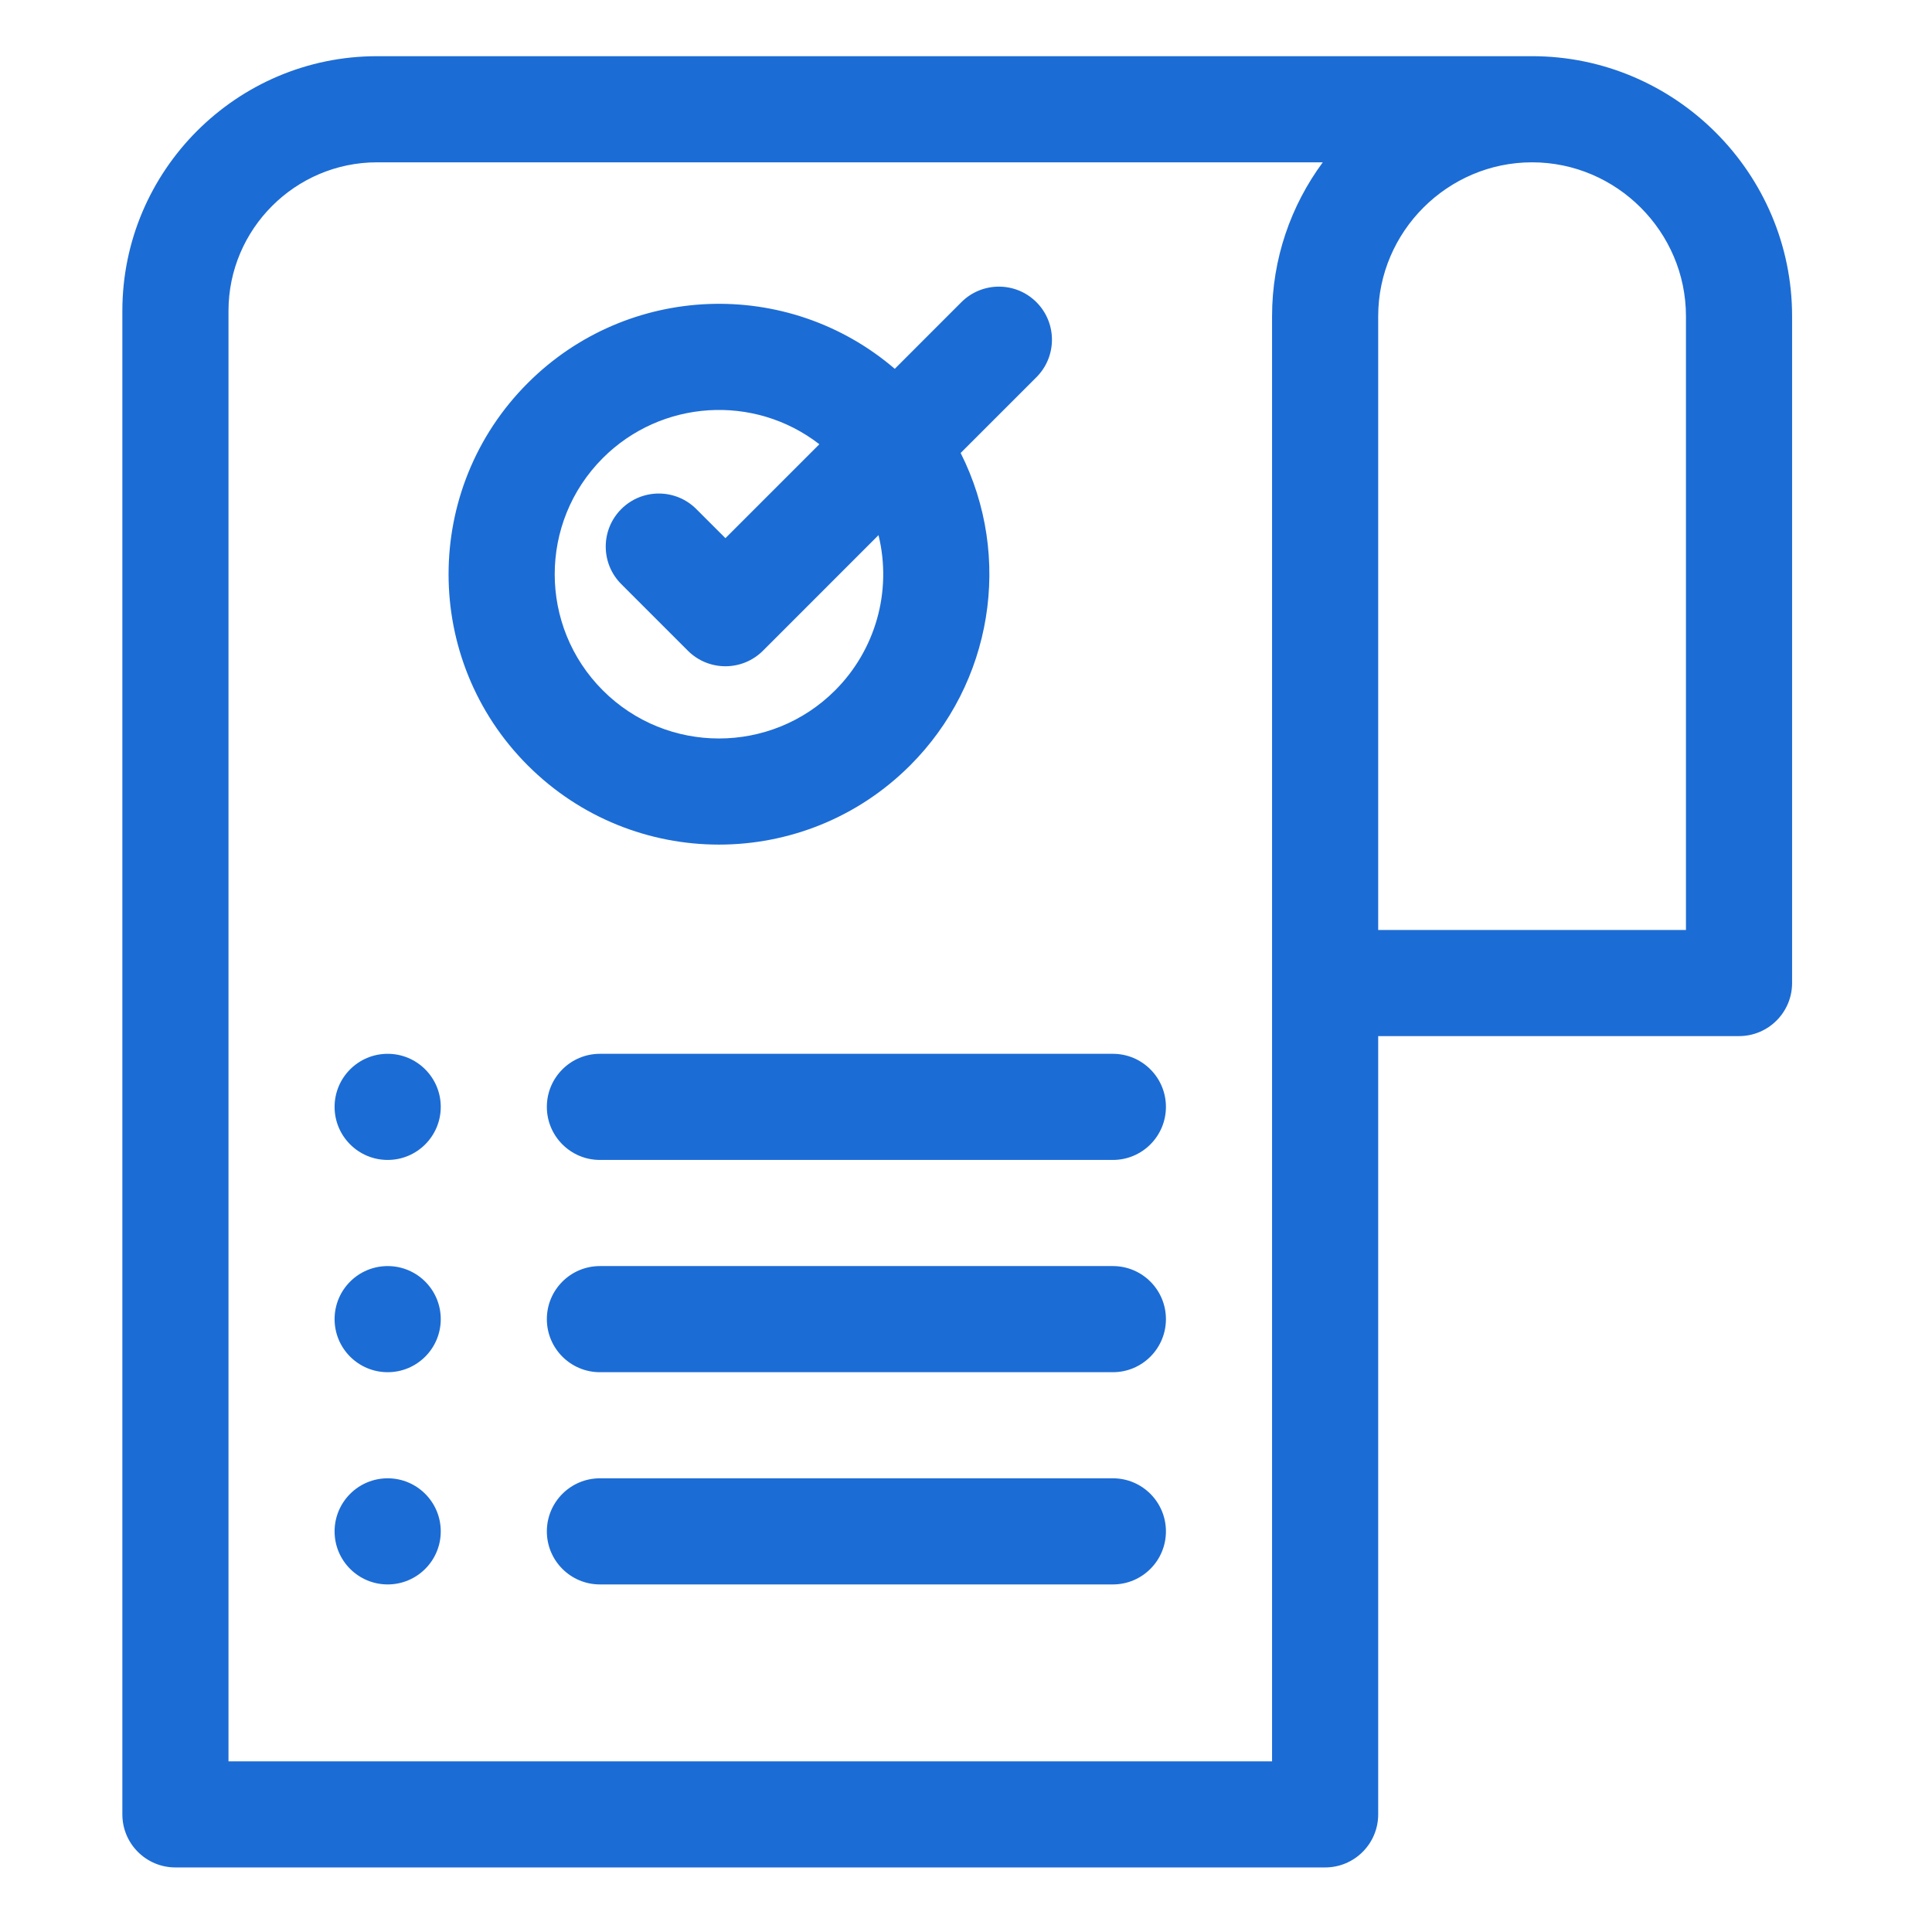 <svg width="60" height="60" viewBox="0 0 60 60" fill="none" xmlns="http://www.w3.org/2000/svg">
<path fill-rule="evenodd" clip-rule="evenodd" d="M42.801 9.82V28.881H52.359V9.82C52.359 7.196 50.205 5.041 47.58 5.041C44.955 5.041 42.801 7.195 42.801 9.82ZM19.294 18.14C18.651 17.497 18.651 16.453 19.294 15.81C19.938 15.166 20.982 15.166 21.625 15.81L22.529 16.713L25.446 13.796C23.416 12.225 20.534 12.413 18.721 14.226C16.729 16.218 16.729 19.448 18.721 21.44C20.712 23.432 23.943 23.432 25.935 21.44C27.177 20.198 27.713 18.38 27.283 16.619L23.694 20.209C23.05 20.852 22.007 20.852 21.363 20.209L19.294 18.14ZM27.788 11.454L29.857 9.384C30.5 8.741 31.544 8.741 32.187 9.384C32.83 10.028 32.83 11.072 32.187 11.715L29.834 14.067C31.465 17.311 30.812 21.224 28.265 23.77C24.985 27.05 19.67 27.05 16.39 23.77C13.111 20.491 13.111 15.175 16.39 11.896C19.491 8.794 24.457 8.6 27.788 11.454ZM12.04 45.91C11.129 45.91 10.391 46.648 10.391 47.559C10.391 48.468 11.129 49.206 12.04 49.206C12.95 49.206 13.688 48.468 13.688 47.559C13.688 46.648 12.95 45.91 12.04 45.91ZM18.631 49.206C17.721 49.206 16.983 48.468 16.983 47.559C16.983 46.648 17.721 45.91 18.631 45.91H34.562C35.471 45.91 36.209 46.648 36.209 47.559C36.209 48.468 35.471 49.206 34.562 49.206H18.631ZM12.04 39.319C11.129 39.319 10.391 40.056 10.391 40.967C10.391 41.877 11.129 42.615 12.04 42.615C12.95 42.615 13.688 41.877 13.688 40.967C13.688 40.056 12.95 39.319 12.04 39.319ZM18.631 42.615C17.721 42.615 16.983 41.877 16.983 40.967C16.983 40.056 17.721 39.319 18.631 39.319H34.562C35.471 39.319 36.209 40.056 36.209 40.967C36.209 41.877 35.471 42.615 34.562 42.615H18.631ZM42.801 32.177V56.347C42.801 57.258 42.063 57.995 41.153 57.995H5.448C4.537 57.995 3.8 57.258 3.8 56.347V9.656C3.8 5.297 7.351 1.745 11.71 1.745H47.58C52.025 1.745 55.655 5.376 55.655 9.82V30.529C55.655 31.439 54.917 32.177 54.007 32.177H42.801ZM41.08 5.041C40.091 6.381 39.505 8.035 39.505 9.82V54.7H7.096V9.656C7.096 7.116 9.17 5.041 11.71 5.041H41.08ZM12.04 32.727C11.129 32.727 10.391 33.465 10.391 34.375C10.391 35.285 11.129 36.023 12.04 36.023C12.95 36.023 13.688 35.285 13.688 34.375C13.688 33.465 12.95 32.727 12.04 32.727ZM18.631 36.023H34.562C35.471 36.023 36.209 35.285 36.209 34.375C36.209 33.465 35.471 32.727 34.562 32.727H18.631C17.721 32.727 16.983 33.465 16.983 34.375C16.983 35.285 17.721 36.023 18.631 36.023Z" fill="#1C6CD5"/>
</svg>
